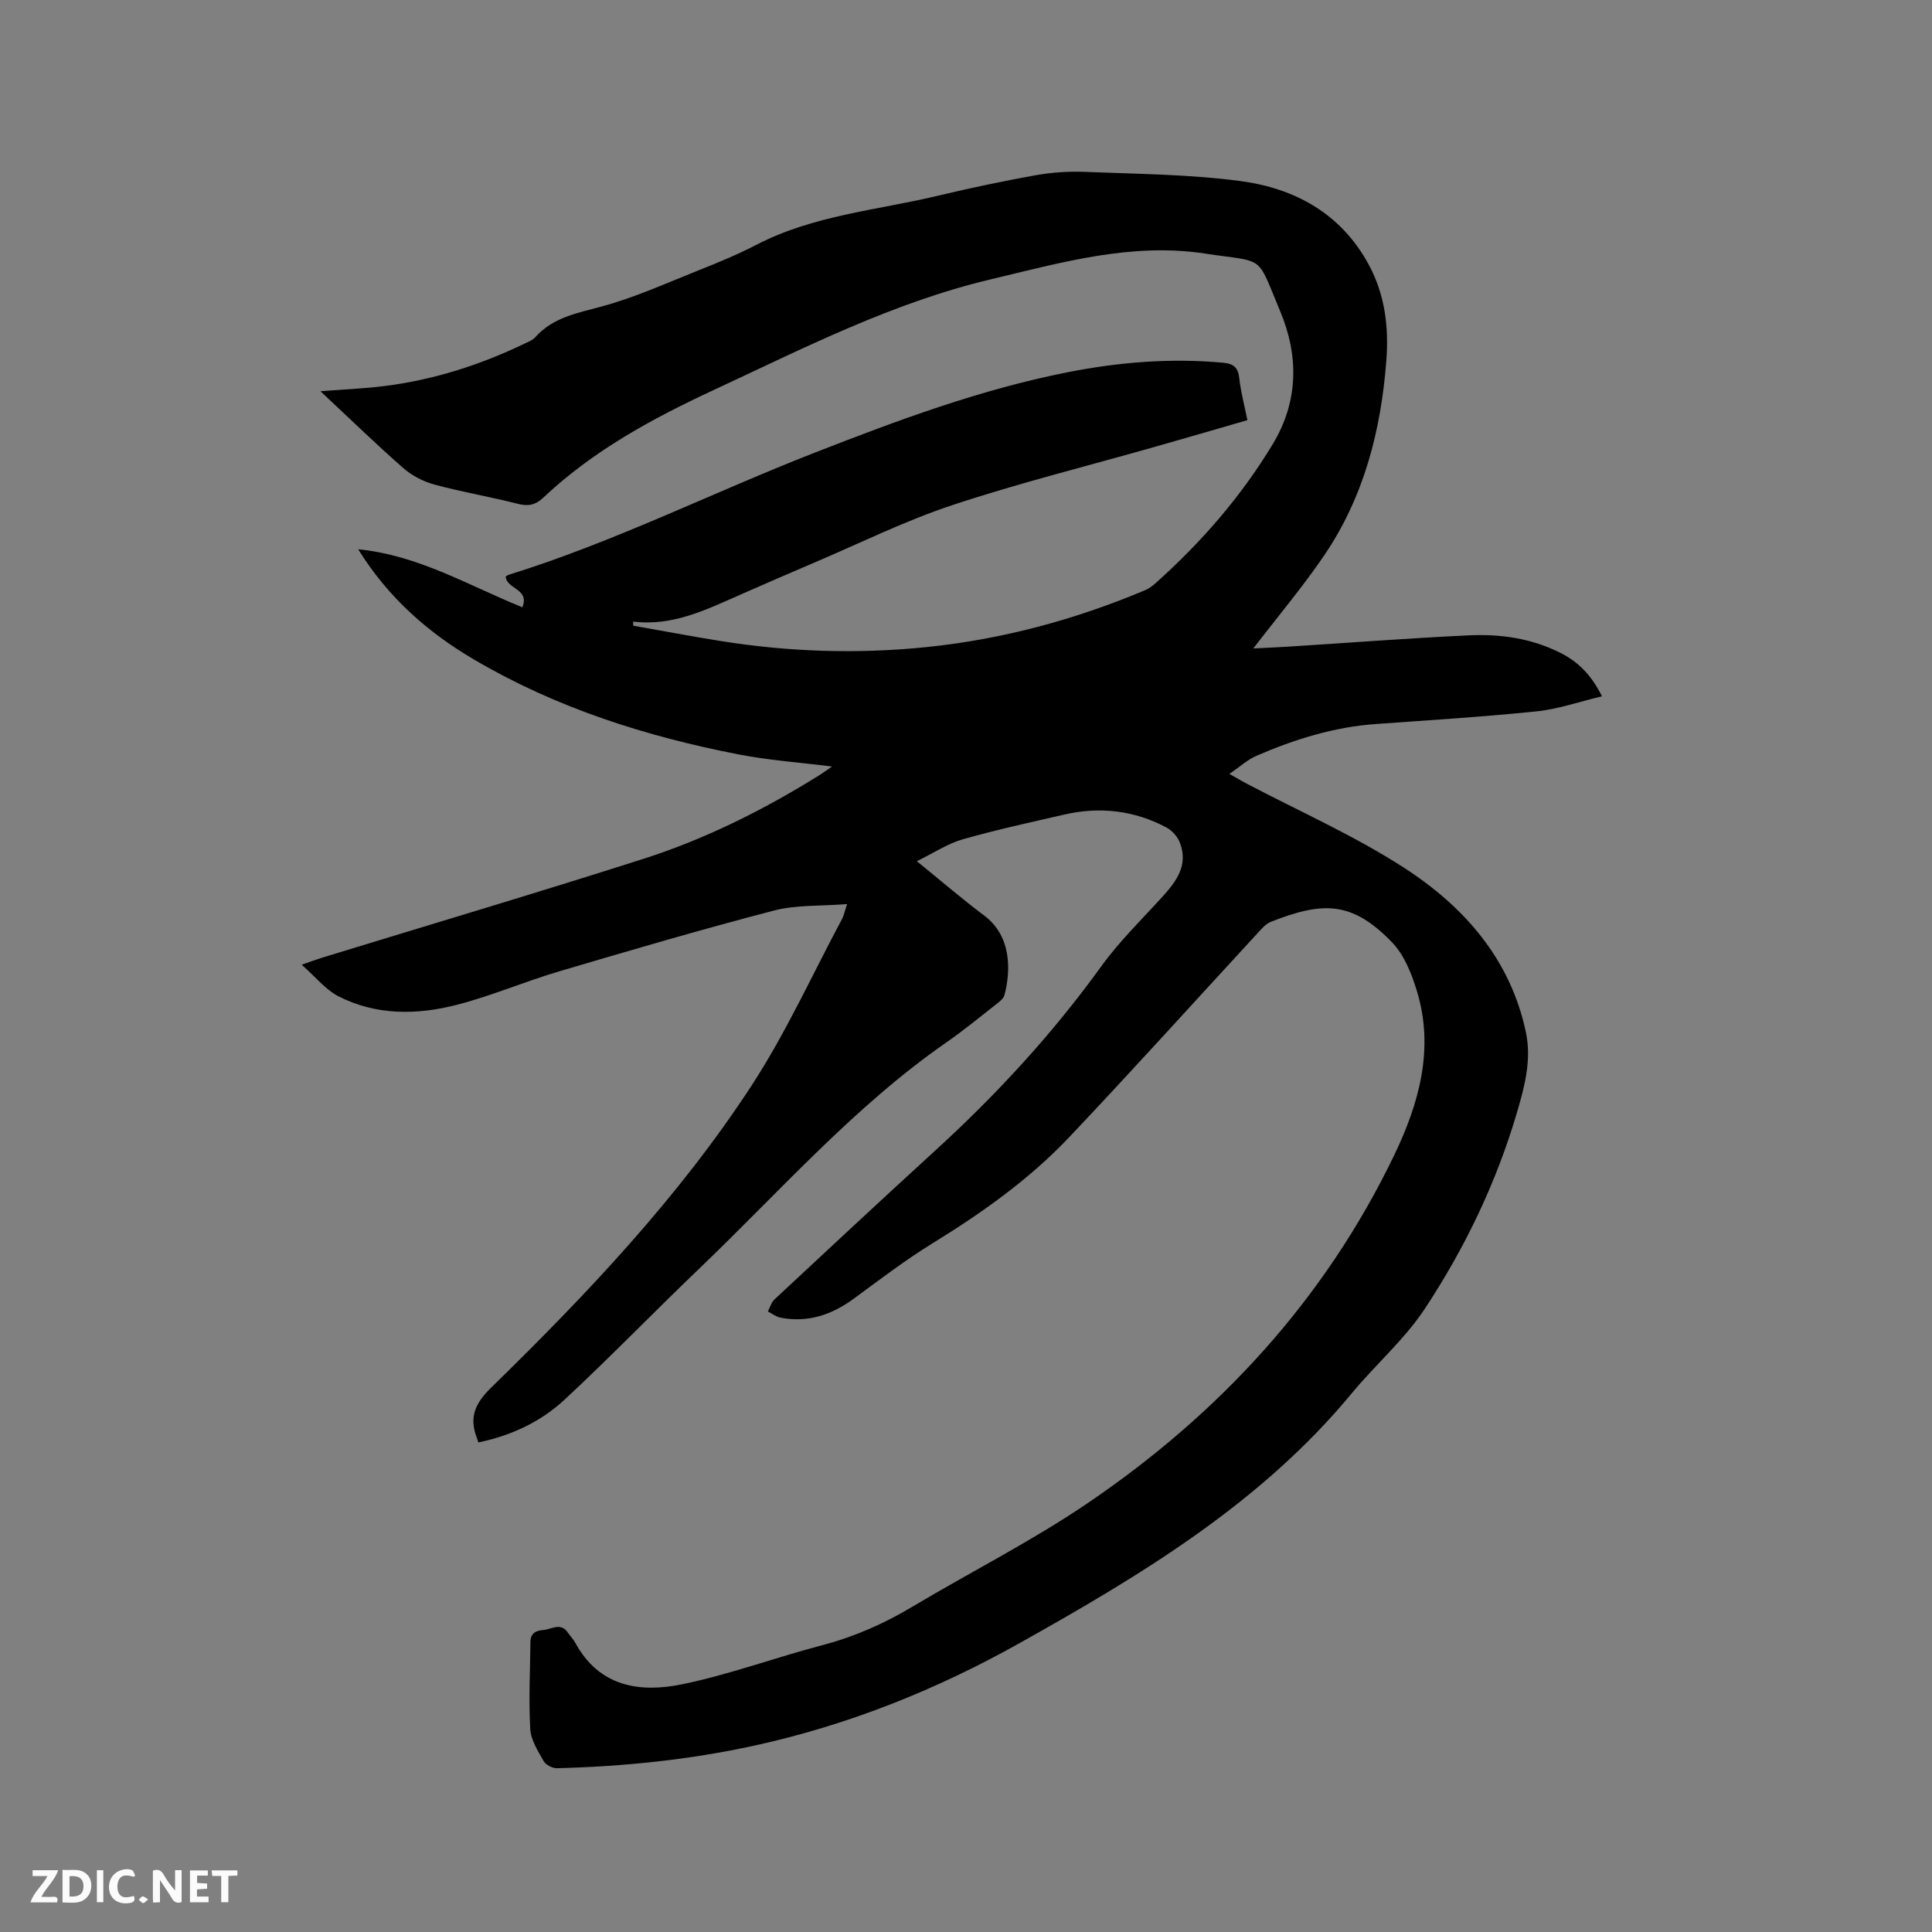 <svg enable-background="new 0 0 400 400" viewBox="0 0 400 400" xmlns="http://www.w3.org/2000/svg"><rect x="0" y="0" width="400" height="400" fill="#808080" stroke="none"/><path d="m189.82 178.3c5.05 4.1 9.38 7.83 13.93 11.24 5.82 4.35 5.48 11.64 4.21 16.48-.21.79-1.15 1.47-1.88 2.04-3.34 2.62-6.62 5.31-10.1 7.73-19.22 13.35-34.55 30.93-51.31 46.96-9.34 8.94-18.33 18.25-27.8 27.05-4.92 4.57-11.02 7.43-17.83 8.84-.15-.45-.27-.83-.41-1.2-1.51-4.16-.17-6.99 3.06-10.15 19.75-19.28 38.76-39.32 53.9-62.51 7.14-10.94 12.58-23 18.77-34.56.33-.62.46-1.35 1.02-3.04-5.43.44-10.49.13-15.14 1.34-14.94 3.89-29.76 8.24-44.57 12.62-7.1 2.1-13.96 5.07-21.11 6.9-8.24 2.12-16.68 2.22-24.49-1.77-2.66-1.36-4.68-3.96-7.61-6.53 2.13-.74 3.18-1.14 4.26-1.47 22.16-6.8 44.39-13.39 66.47-20.45 12.85-4.11 24.9-10.13 36.36-17.27.87-.54 1.69-1.15 2.71-1.85-6.65-.84-13.06-1.29-19.32-2.5-19.23-3.74-37.75-9.63-54.75-19.62-9.61-5.65-17.83-12.84-24.03-22.86 12.52 1.24 22.81 7.5 33.99 12.01 1.54-3.86-3.14-3.66-3.46-6.32.02-.01.3-.31.64-.41 21.79-6.76 42.19-17.02 63.37-25.29 17.06-6.66 34.24-13.06 52.29-16.63 10.66-2.11 21.39-2.98 32.25-1.98 2.19.2 3.1 1.01 3.34 3.22.31 2.81 1.06 5.58 1.68 8.67-6.54 1.89-12.91 3.75-19.29 5.56-13.95 3.97-28.05 7.47-41.8 12.03-9.81 3.25-19.16 7.9-28.71 11.96-4.97 2.11-9.92 4.27-14.86 6.44-7.17 3.14-14.21 6.74-22.52 5.71.01.28.01.57.02.85 5.96 1.05 11.91 2.18 17.88 3.14 14.2 2.29 28.48 2.76 42.78 1.3 15.7-1.6 30.79-5.67 45.33-11.79.76-.32 1.47-.84 2.1-1.4 9.47-8.45 17.74-17.94 24.31-28.82 5.35-8.86 5.42-18.27 1.56-27.5-5.04-12.04-2.93-10.04-15.56-11.97-15.28-2.33-29.82 1.87-44.48 5.36-20.29 4.83-38.65 14.24-57.37 22.94-12.77 5.94-24.93 12.57-35.22 22.28-1.53 1.44-3.02 1.79-5.14 1.25-5.74-1.47-11.61-2.45-17.33-4-2.32-.63-4.69-1.86-6.49-3.44-5.72-5.02-11.19-10.34-17.13-15.89 4.75-.37 9.01-.54 13.23-1.07 10.18-1.27 19.83-4.36 29.06-8.8.76-.36 1.63-.69 2.17-1.29 3.69-4.14 8.68-5.01 13.75-6.38 6.89-1.86 13.47-4.86 20.13-7.51 4.03-1.6 8.06-3.27 11.91-5.26 11.8-6.13 24.95-7.15 37.57-10.16 6.69-1.6 13.43-3.02 20.21-4.24 3.31-.59 6.75-.84 10.11-.71 10.78.44 21.64.49 32.3 1.9 11.33 1.5 20.92 6.75 26.64 17.38 3.33 6.19 4.13 12.86 3.61 19.73-1.1 14.48-4.62 28.26-12.87 40.4-4.39 6.46-9.46 12.47-14.67 19.26 2.79-.14 5.03-.23 7.26-.37 12.48-.79 24.94-1.76 37.43-2.34 6.49-.3 12.91.62 18.85 3.61 3.62 1.82 6.38 4.47 8.64 9.01-4.7 1.12-9.07 2.66-13.55 3.12-11.06 1.14-22.17 1.82-33.26 2.62-8.67.62-16.83 3.16-24.73 6.58-1.86.81-3.43 2.27-5.59 3.75 1.54.87 2.42 1.4 3.32 1.88 10.96 5.78 22.4 10.81 32.77 17.51 12.43 8.02 22.05 18.86 25.28 34.04 1.21 5.7-.22 11.17-1.81 16.58-4.27 14.54-10.79 28.13-19.09 40.7-4.23 6.4-10.23 11.59-15.16 17.55-18.78 22.71-43.49 37.54-68.68 51.66-17.26 9.68-35.5 16.99-54.9 21.24-13.5 2.96-27.18 4.35-40.97 4.7-.93.02-2.31-.7-2.75-1.48-1.18-2.09-2.64-4.37-2.77-6.65-.33-5.99-.03-12.02.04-18.03.02-1.7 1.03-2.34 2.63-2.45 1.76-.13 3.65-1.69 5.15.58.47.71 1.1 1.31 1.5 2.05 4.96 9.16 13.4 10.41 22.19 8.59 9.81-2.03 19.3-5.55 29.02-8.1 6.63-1.74 12.73-4.45 18.59-7.95 12.09-7.21 24.74-13.59 36.36-21.49 27.21-18.49 48.99-42.08 63.37-71.94 5.17-10.74 8.39-22.11 4.7-34.12-1.09-3.56-2.63-7.43-5.14-10.02-8.2-8.46-14.17-8.54-25.09-4.22-1.1.44-1.99 1.54-2.84 2.46-12.94 14.03-25.72 28.21-38.84 42.07-8.27 8.74-18.04 15.68-28.3 21.99-5.67 3.49-10.99 7.56-16.37 11.51-4.58 3.36-9.53 5.01-15.19 3.91-.91-.18-1.72-.84-2.58-1.28.45-.84.72-1.89 1.38-2.5 11.09-10.34 22.18-20.68 33.38-30.91 12.64-11.55 24.16-24.06 34.21-37.97 3.76-5.21 8.43-9.77 12.78-14.55 2.9-3.19 5.3-6.53 3.57-11.08-.47-1.24-1.59-2.53-2.75-3.16-6.72-3.59-13.87-4.4-21.27-2.69-7.01 1.62-14.06 3.14-20.98 5.12-3.11.89-5.91 2.78-9.48 4.52z" fill="#000001"/><g fill="#fafbfa"><path d="m37.59 393.81c-.92.31-1.52.05-2-.78-.7-1.2-1.52-2.34-2.47-3.78v4.59c-.55.03-.95.05-1.41.07-.03-.37-.06-.64-.06-.91 0-1.91 0-3.81 0-5.7 1.13-.41 1.77-.03 2.29.91.62 1.11 1.38 2.14 2.31 3.19v-4.2h1.35v6.61z"/><path d="m12.94 393.88v-6.75c1.9.19 3.93-.54 5.37 1.29.8 1.01.78 2.88.03 3.97-1.37 1.97-3.4 1.51-5.4 1.49m1.45-1.22c2.04.12 2.92-.58 2.89-2.21-.03-1.51-.98-2.19-2.89-2z"/><path d="m11.81 393.87h-5.49c.68-2.18 2.47-3.48 3.51-5.45h-3.08v-1.21h5.29c-.71 2.13-2.44 3.48-3.47 5.51.86 0 1.63.04 2.39-.01.79-.05 1.14.21.85 1.16"/><path d="m39.33 393.86v-6.61h3.7v1.07h-2.22v1.52c.68.04 1.34.09 2.07.13v1.07c-.72.05-1.38.09-2.1.14v1.48h2.4v1.19h-3.85z"/><path d="m27.71 388.56c-1.15-.3-2.46-.61-3.1.64-.37.73-.41 1.93-.06 2.67.63 1.35 1.99.93 3.17.68.35.94-.01 1.32-.93 1.46-1.62.25-3.05-.27-3.76-1.48-.73-1.24-.6-3.03.31-4.17.88-1.11 2.71-1.7 4-1.16.32.13.44.74.65 1.12-.1.08-.19.16-.28.24"/><path d="m49.15 387.24v1.07c-.59.02-1.17.05-1.87.08v5.44h-1.48v-5.44h-1.85c-.05-.4-.08-.73-.13-1.15z"/><path d="m20.06 387.21h1.33v6.62h-1.33z"/><path d="m30.68 393.25c-.49.38-.8.79-1.05.76-.32-.05-.6-.45-.9-.7.26-.24.51-.64.8-.67.29-.04.62.3 1.15.61"/></g></svg>